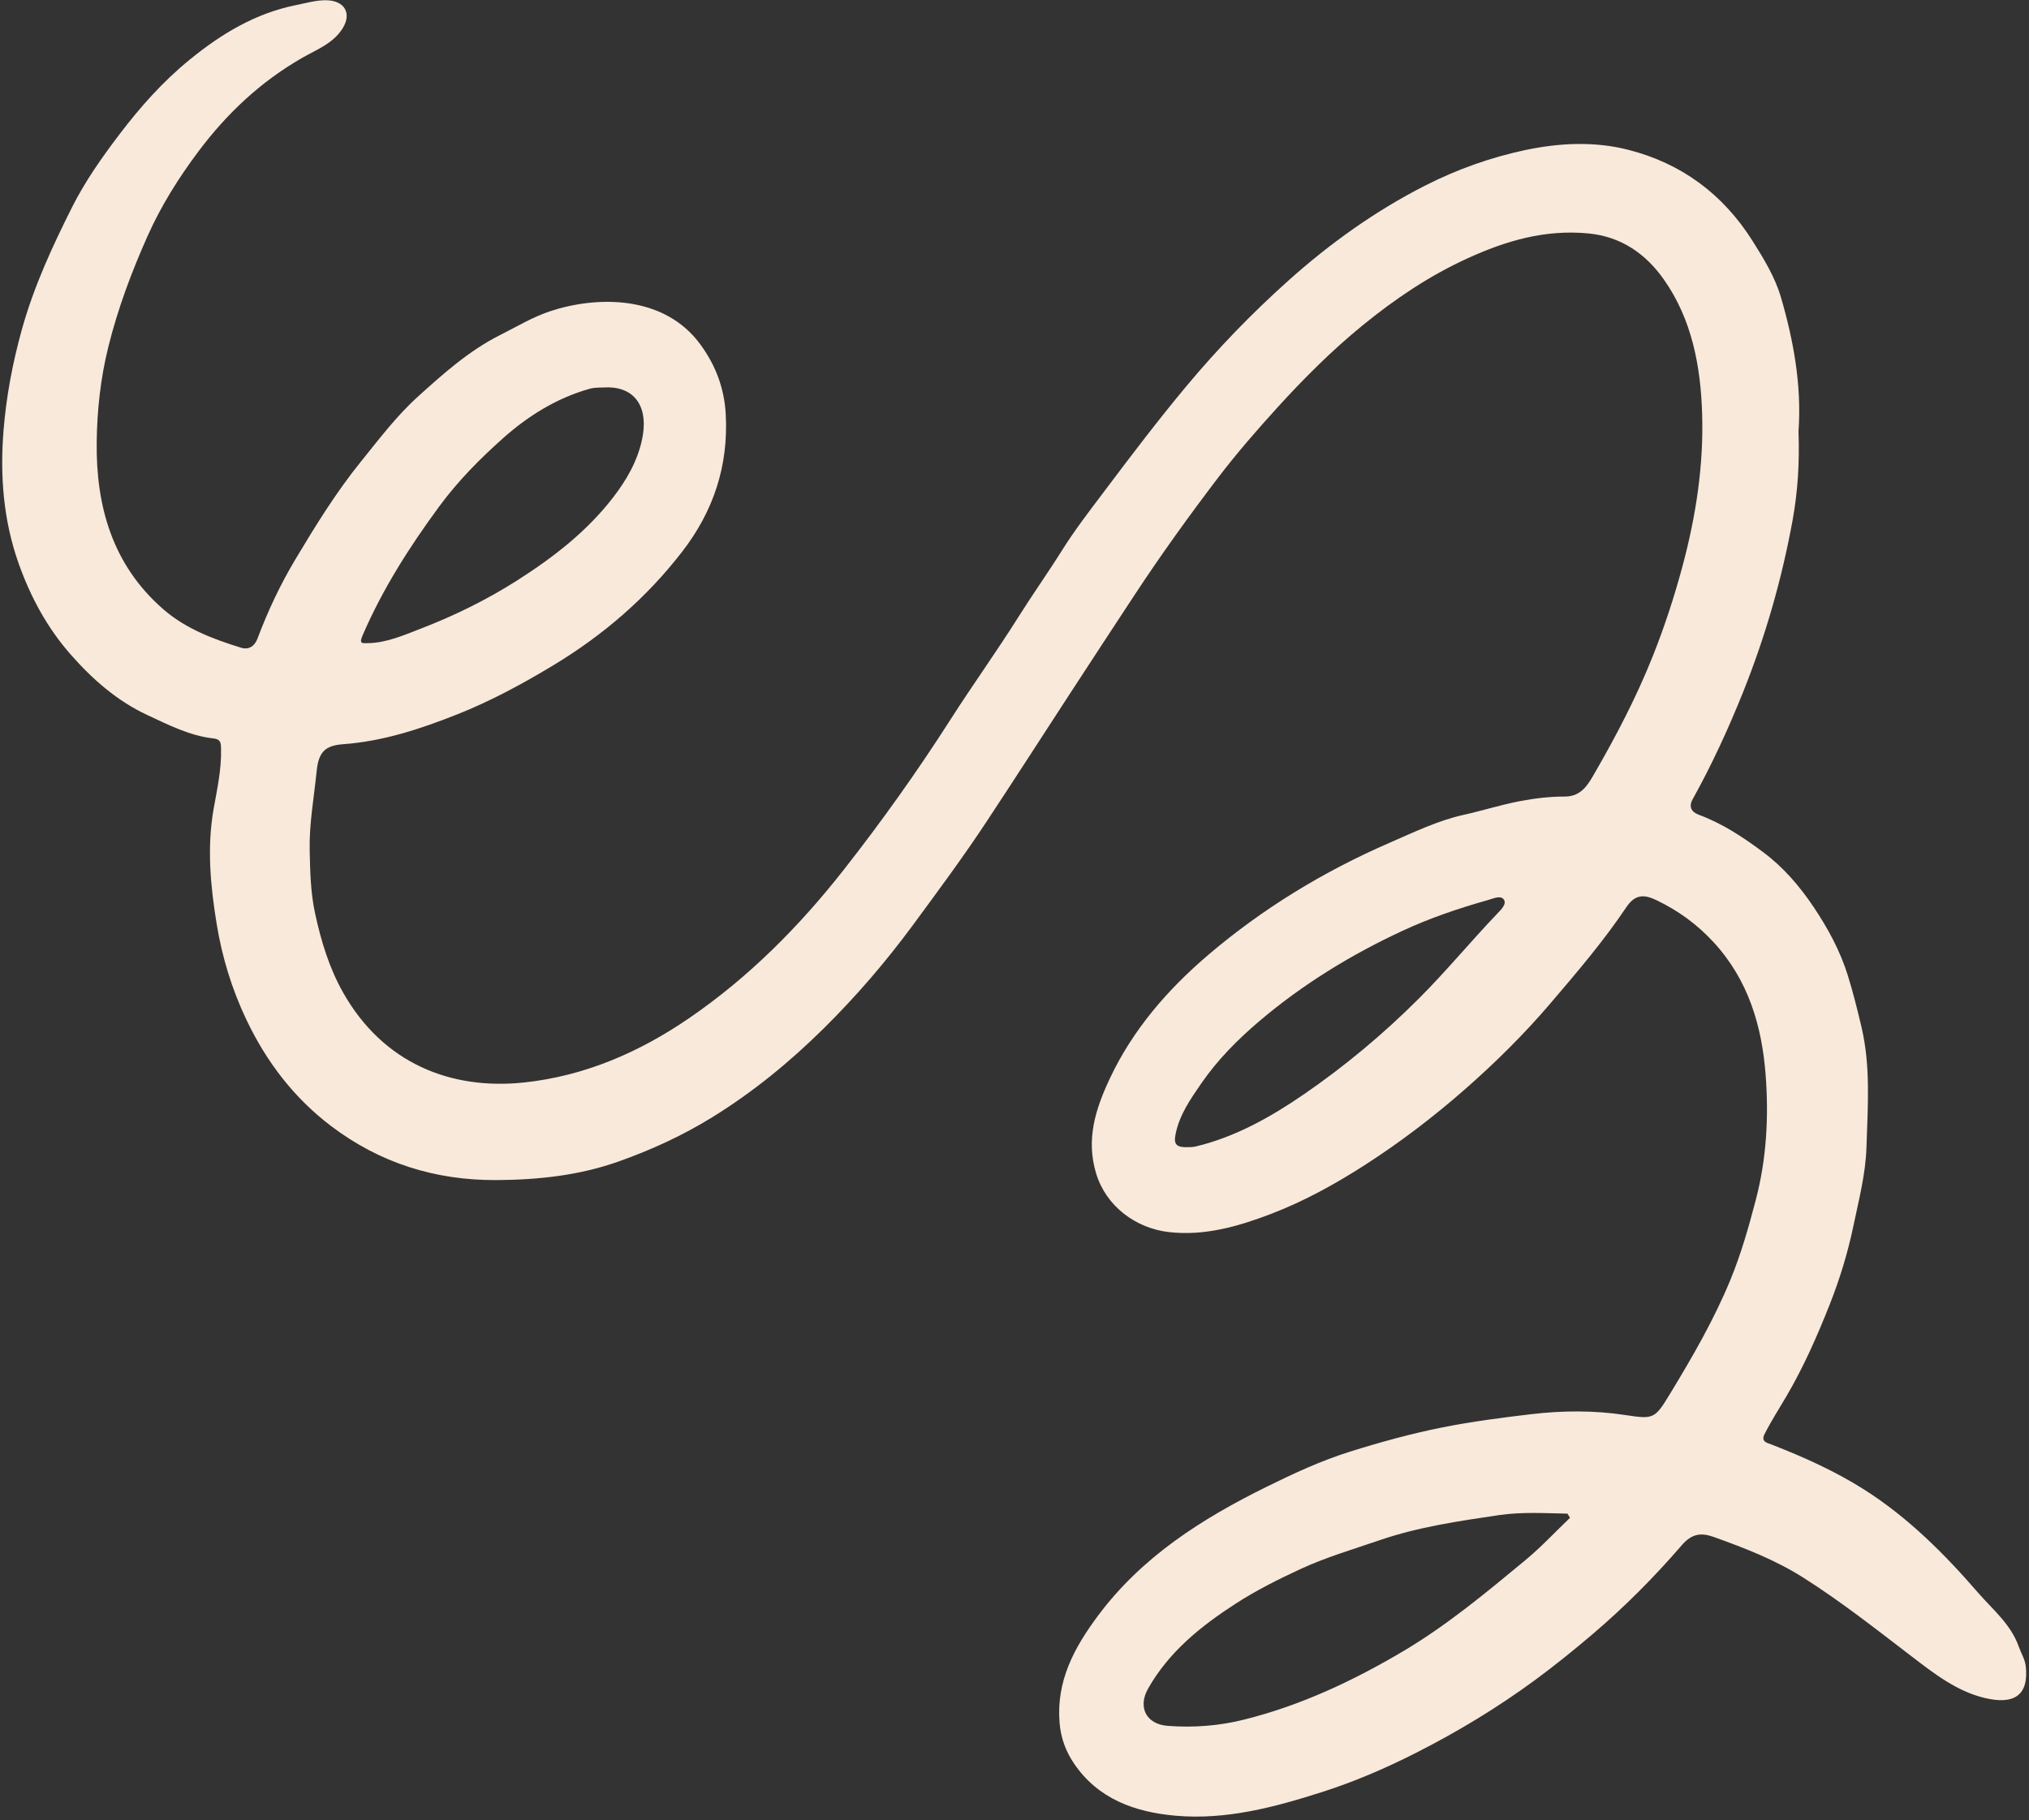 <?xml version="1.0" encoding="UTF-8" standalone="no"?><svg xmlns="http://www.w3.org/2000/svg" xmlns:xlink="http://www.w3.org/1999/xlink" fill="#000000" height="740.3" preserveAspectRatio="xMidYMid meet" version="1" viewBox="-0.9 -0.1 825.0 740.3" width="825" zoomAndPan="magnify"><rect x="-0.9" y="-0.1" width="825.0" height="740.3" fill="#333333" stroke="none"/><g id="change1_1"><path d="M 619.336 634.398 C 603.469 647.543 587.598 660.777 569.824 671.332 C 549.41 683.457 528 693.523 504.84 699.293 C 494.711 701.812 484.305 702.605 473.867 701.801 C 465.168 701.133 461.613 694.223 465.938 686.613 C 474.445 671.637 487.352 661.27 501.566 652.078 C 509.949 646.652 518.859 642.223 527.801 638.066 C 538.137 633.262 549.215 630.031 560.039 626.309 C 575.785 620.895 592.219 618.52 608.582 616.098 C 617.781 614.734 627.16 615.32 636.457 615.496 C 636.789 616.066 637.125 616.633 637.457 617.199 C 631.438 622.957 625.734 629.098 619.336 634.398 Z M 607.961 371.398 C 597.09 382.777 587.094 394.945 575.934 406.086 C 561.52 420.473 545.938 433.5 529.246 444.961 C 515.828 454.176 501.488 462.285 485.312 466.16 C 484.102 466.449 482.816 466.426 482.887 466.418 C 477.648 466.711 476.164 465.668 477.098 461.121 C 478.719 453.176 483.176 446.879 487.555 440.512 C 494.164 430.914 502.348 422.672 511.191 415.164 C 528.848 400.184 548.488 388.145 569.418 378.434 C 580.477 373.301 592.133 369.324 603.945 366 C 606.242 365.355 609.168 363.934 610.477 365.633 C 611.922 367.508 609.434 369.859 607.961 371.398 Z M 146.535 258.309 C 154.664 239.445 165.59 222.328 177.695 205.867 C 185.242 195.605 194.164 186.559 203.613 178.148 C 213.863 169.023 225.473 161.781 238.875 158.008 C 241.238 157.34 243.863 157.598 246.371 157.43 C 257.594 157.586 262.918 165.824 260.145 178.715 C 258.23 187.594 253.77 195.254 248.344 202.273 C 237.66 216.094 224.109 226.578 209.41 235.941 C 196.91 243.906 183.734 250.352 170.031 255.629 C 163.172 258.27 156.188 261.387 148.531 261.469 C 146.324 261.492 145.031 261.801 146.535 258.309 Z M 822.789 677.551 C 822.492 674.805 820.859 672.211 819.914 669.523 C 816.707 660.426 809.281 654.449 803.273 647.512 C 789.594 631.723 774.855 616.988 757.07 605.699 C 745.23 598.188 732.5 592.484 719.469 587.406 C 717.613 586.688 714.98 586.297 716.598 583.098 C 719.238 577.879 722.422 572.949 725.371 567.926 C 732.383 555.984 737.934 543.398 743 530.609 C 747.109 520.234 750.387 509.551 752.684 498.562 C 754.91 487.922 757.684 477.297 758.016 466.469 C 758.512 450.199 759.797 433.793 756.008 417.68 C 754.344 410.594 752.578 403.508 750.414 396.559 C 747.297 386.555 742.309 377.387 736.488 368.723 C 730.82 360.285 724.277 352.641 716.023 346.48 C 707.855 340.387 699.461 334.82 689.844 331.262 C 686.801 330.133 685.648 328.004 687.355 324.926 C 695.203 310.801 701.93 296.164 707.934 281.16 C 716.949 258.629 723.602 235.441 727.957 211.59 C 730.125 199.715 730.824 187.723 730.387 175.664 C 730.387 175.484 730.379 175.305 730.391 175.125 C 731.684 156.551 728.371 138.449 723.246 120.836 C 720.883 112.699 716.242 105.07 711.594 97.727 C 699.605 78.789 682.742 66.324 661.156 60.82 C 647.266 57.281 632.922 58.02 619.035 60.984 C 605.055 63.969 591.551 68.785 578.707 75.305 C 558.312 85.66 539.867 98.883 522.914 114.062 C 508.027 127.395 494.141 141.773 481.312 157.168 C 469.805 170.977 458.961 185.281 448.168 199.633 C 442.234 207.52 436.102 215.445 430.949 223.676 C 425.227 232.82 418.965 241.629 413.227 250.762 C 404.332 264.906 394.527 278.523 385.547 292.582 C 372.062 313.68 357.562 334.023 342.168 353.641 C 324.082 376.684 303.523 397.426 279.094 414.125 C 258.73 428.047 236.574 437.539 212.238 440.137 C 182.363 443.324 154.816 432.297 138.602 403.555 C 132.953 393.539 129.656 382.68 127.199 371.309 C 125.348 362.727 125.211 354.176 125.02 345.73 C 124.773 335.074 126.762 324.359 127.836 313.676 C 128.617 305.875 131.102 303.117 138.66 302.566 C 154.824 301.387 169.992 296.383 184.859 290.492 C 198.504 285.09 211.367 278.145 223.992 270.527 C 244.387 258.219 261.957 243.07 276.488 224.25 C 289.223 207.758 295.316 189.371 294.191 168.402 C 293.625 157.82 290.125 148.637 284.078 140.254 C 269.004 119.352 241.016 120.391 222.684 126.512 C 215.594 128.883 209.191 132.777 202.531 136.113 C 189.832 142.48 179.383 151.848 169.027 161.203 C 160.359 169.035 153.285 178.43 145.914 187.547 C 135.781 200.078 127.391 213.688 119.184 227.418 C 113.086 237.613 108.004 248.414 103.805 259.582 C 102.656 262.641 100.316 264.324 97.078 263.316 C 85.656 259.77 74.5 255.574 65.32 247.531 C 44.805 229.559 38.117 205.812 38.418 179.789 C 38.57 166.824 39.957 153.852 43.137 141.012 C 46.996 125.426 52.574 110.555 59.047 96.023 C 64.527 83.719 71.672 72.301 79.816 61.445 C 91.391 46.012 105.031 33.191 121.793 23.527 C 127.719 20.113 134.609 17.621 138.461 11.355 C 142.211 5.254 139.145 0.176 131.922 0.004 C 127.738 -0.094 123.844 1.098 119.809 1.895 C 103.059 5.215 89.16 13.598 76.141 24.234 C 65.27 33.113 56.125 43.406 47.691 54.508 C 40.496 63.988 33.676 73.648 28.32 84.332 C 20.281 100.359 12.828 116.496 7.984 133.938 C 4.23 147.453 1.656 161.082 0.543 174.895 C -0.938 193.34 0.441 211.652 6.785 229.359 C 11.629 242.887 18.332 255.266 27.824 266.07 C 36.707 276.176 46.75 285.004 58.996 290.699 C 67.609 294.707 76.23 299.145 85.898 300.219 C 89.152 300.578 88.926 302.539 88.977 304.742 C 89.164 312.867 87.383 320.867 85.992 328.695 C 83.16 344.629 84.695 360.34 87.219 375.797 C 89.395 389.125 93.367 402.203 99.328 414.711 C 107.516 431.887 118.707 446.465 133.668 457.82 C 153.473 472.848 175.98 480 201.145 479.84 C 218.141 479.734 234.754 477.914 250.621 472.281 C 263.836 467.594 276.562 461.789 288.738 454.266 C 305.395 443.977 320.355 431.676 334.02 418.164 C 347.109 405.223 359.258 391.113 370.289 376.141 C 380.5 362.273 390.742 348.445 400.227 334.078 C 411.746 316.637 423.035 299.043 434.453 281.531 C 443.078 268.305 451.723 255.09 460.402 241.898 C 471.141 225.574 482.551 209.707 494.383 194.176 C 501.852 184.367 509.98 175.023 518.273 165.887 C 529.137 153.922 540.566 142.484 553.121 132.242 C 566.234 121.547 580.07 112.176 595.602 105.059 C 611.445 97.797 627.363 93.137 645.016 94.844 C 658.477 96.141 668.418 103.336 675.609 113.539 C 687.031 129.734 690.609 148.793 691.199 168.285 C 691.836 189.34 688.656 209.902 683.176 230.305 C 679.797 242.879 675.746 255.223 670.957 267.184 C 664.512 283.281 656.465 298.773 647.773 313.836 C 645.066 318.523 642.379 323.859 635.379 323.855 C 629.191 323.852 623.109 324.566 616.922 325.758 C 609.262 327.234 601.852 329.605 594.273 331.285 C 583.766 333.613 573.949 338.375 564.031 342.688 C 537.32 354.309 512.672 369.297 490.535 388.125 C 473.898 402.281 459.629 418.711 450.262 438.742 C 444.578 450.891 440.562 463.195 444.801 477.18 C 448.836 490.488 460.895 499.43 474.371 500.984 C 488.883 502.664 502.691 498.637 515.777 493.645 C 529.277 488.492 542.078 481.438 554.387 473.5 C 568.605 464.324 581.965 454.125 594.637 443.02 C 607.008 432.18 618.746 420.574 629.41 408.082 C 640.234 395.406 651.117 382.68 660.41 368.805 C 664.07 363.34 667.91 363.73 672.676 366.023 C 681.492 370.27 689.18 375.828 695.914 383.164 C 710.027 398.539 715.504 417.18 717.023 437.137 C 718.316 454.137 717.391 471.168 713.027 487.84 C 710.145 498.879 707.047 509.82 702.691 520.402 C 695.992 536.68 687.219 551.812 678.113 566.809 C 671.949 576.957 671.508 577.16 659.957 575.391 C 647.277 573.445 634.328 573.559 621.77 575.039 C 609.781 576.457 597.711 578.008 585.754 580.387 C 572.863 582.957 560.234 586.438 547.848 590.332 C 536.309 593.957 525.121 599.133 514.141 604.555 C 487.777 617.574 463.41 633.016 445.52 657.043 C 435.871 669.996 428.492 683.637 429.934 700.652 C 430.449 706.762 432.461 712.164 435.723 717.008 C 445.516 731.547 460.535 736.855 476.941 738.332 C 497.617 740.195 517.453 734.867 536.875 728.648 C 550.008 724.445 562.727 718.945 575.082 712.664 C 591.871 704.133 607.906 694.434 623.09 683.289 C 631.156 677.367 638.902 671.102 646.527 664.621 C 659.645 653.469 671.754 641.281 682.941 628.309 C 687.195 623.375 691.082 623.262 695.914 624.984 C 708.559 629.492 721.078 634.363 732.477 641.609 C 747.805 651.344 762.039 662.578 776.441 673.598 C 785.484 680.516 794.621 687.672 805.945 690.426 C 818.043 693.371 824.082 689.398 822.789 677.551" fill="#f8e9da"/></g></svg>